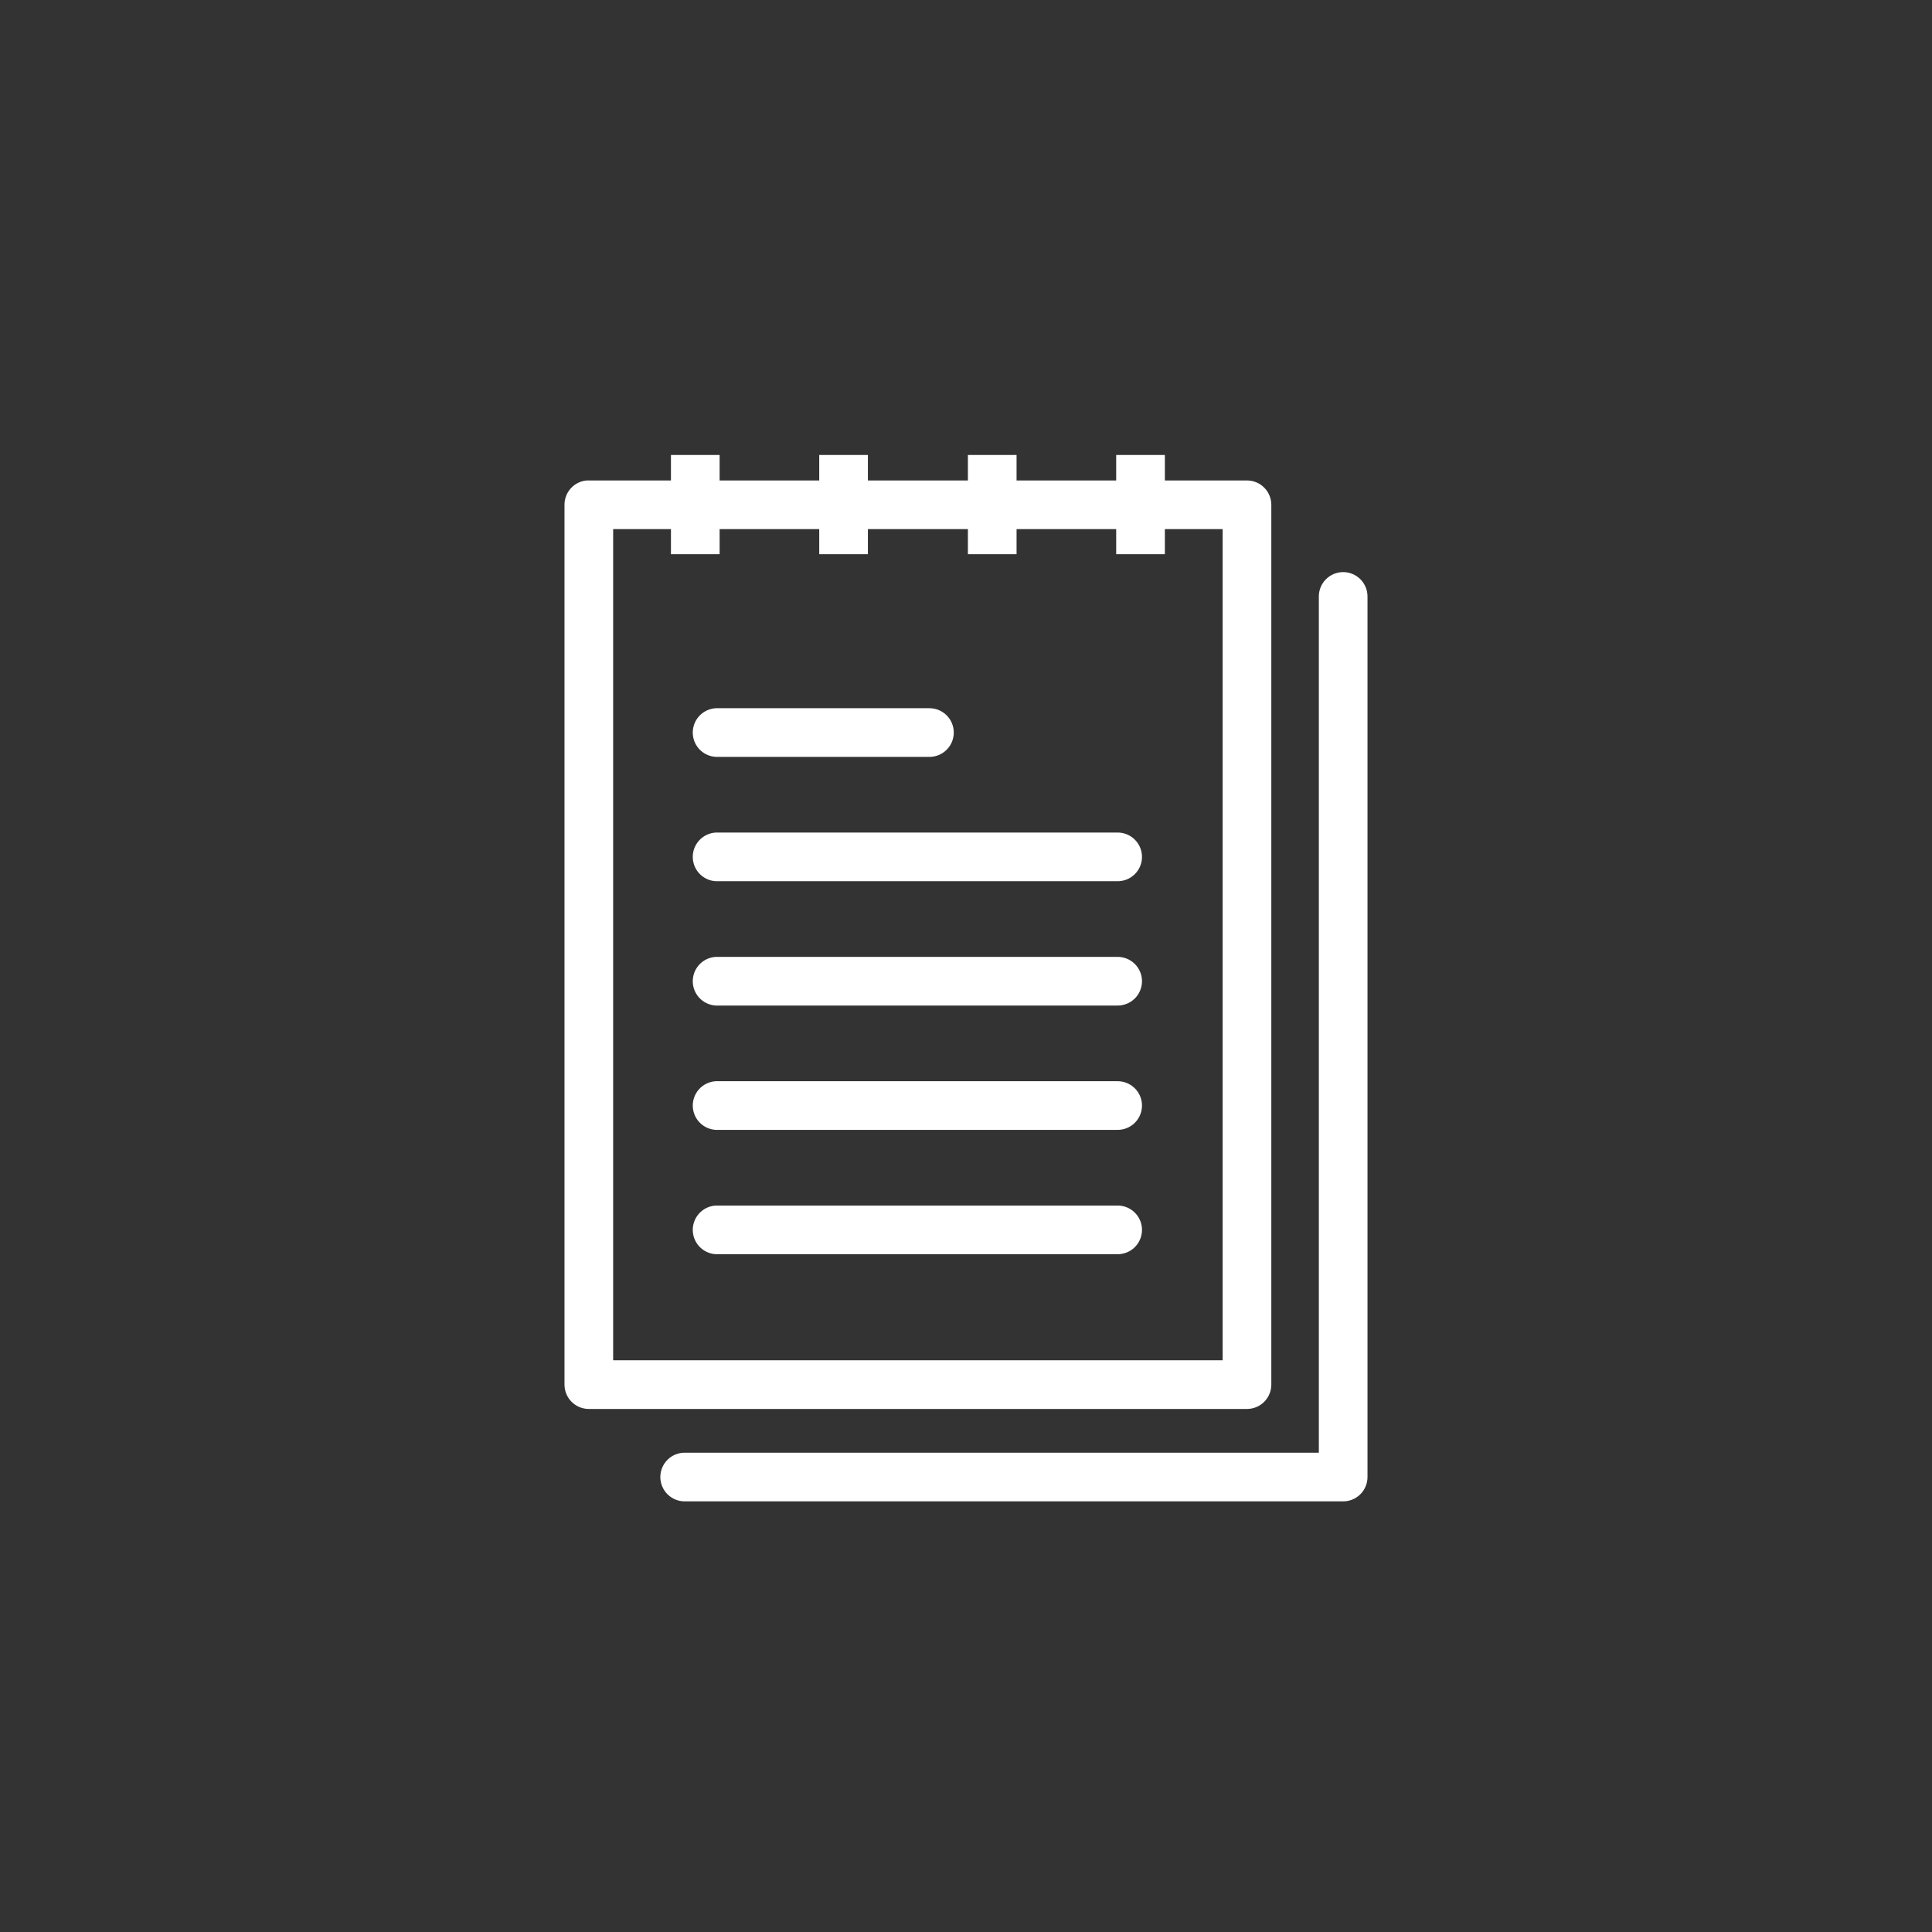 <?xml version="1.0" encoding="UTF-8"?> <svg xmlns="http://www.w3.org/2000/svg" width="1200pt" height="1200pt" version="1.1" viewBox="0 0 1200 1200"><rect x="0" y="0" width="1200" height="1200" fill="#333333" stroke="none"/><path d="m416.74 282.6v15.824h-51.012c-0.473-0.023-0.945-0.023-1.418 0-3.758 0.352-7.246 2.102-9.781 4.898s-3.93 6.441-3.914 10.215v546.48c0 4.008 1.59 7.852 4.426 10.688 2.836 2.832 6.68 4.426 10.688 4.426h408.79c4.008 0 7.856-1.594 10.688-4.426 2.836-2.836 4.426-6.68 4.43-10.688v-546.48c-0.004-4.008-1.594-7.852-4.43-10.688-2.832-2.836-6.68-4.426-10.688-4.426h-51.008v-15.824h-30.23v15.824h-61.875v-15.824h-30.227v15.824h-62.113v-15.824h-30.227v15.824h-61.875v-15.824zm-35.898 46.051h35.898v15.586h30.227v-15.586h61.875v15.586h30.227v-15.586h62.113v15.586h30.227v-15.586h61.875v15.586h30.23v-15.586h35.895v516.25h-378.57zm453.19 26.688c-4.008 0.062-7.828 1.715-10.617 4.594-2.789 2.879-4.32 6.746-4.258 10.758v531.6h-393.68c-4.047-0.059-7.945 1.508-10.828 4.348-2.883 2.844-4.504 6.719-4.504 10.766s1.621 7.922 4.504 10.762c2.883 2.844 6.781 4.41 10.828 4.352h408.79c4.008 0 7.852-1.594 10.688-4.426 2.832-2.836 4.426-6.68 4.426-10.688v-546.71c0.066-4.094-1.531-8.035-4.426-10.926-2.891-2.894-6.832-4.492-10.926-4.426zm-389.43 84.543c-4.012 0.223-7.769 2.023-10.449 5.012-2.68 2.992-4.062 6.922-3.84 10.93 0.219 4.012 2.019 7.769 5.012 10.445 2.988 2.68 6.922 4.062 10.93 3.844h130.83c4.047 0.059 7.945-1.512 10.828-4.352 2.879-2.84 4.5-6.715 4.5-10.762s-1.621-7.926-4.5-10.766c-2.883-2.84-6.781-4.406-10.828-4.352h-130.83c-0.551-0.027-1.102-0.027-1.652 0zm0 77.227c-4.012 0.219-7.769 2.019-10.449 5.012-2.68 2.988-4.062 6.922-3.84 10.93 0.219 4.008 2.019 7.766 5.012 10.445 2.988 2.68 6.922 4.062 10.93 3.84h247.73c4.047 0.059 7.945-1.508 10.828-4.348 2.879-2.84 4.504-6.719 4.504-10.766s-1.625-7.922-4.504-10.762c-2.883-2.844-6.781-4.41-10.828-4.352h-247.73c-0.551-0.031-1.102-0.031-1.652 0zm0 77.223c-4.012 0.219-7.769 2.023-10.449 5.012-2.68 2.992-4.062 6.922-3.84 10.93 0.219 4.012 2.019 7.769 5.012 10.445 2.988 2.68 6.922 4.062 10.93 3.844h247.73c4.047 0.059 7.945-1.512 10.828-4.352 2.879-2.84 4.504-6.719 4.504-10.762 0-4.047-1.625-7.926-4.504-10.766-2.883-2.84-6.781-4.406-10.828-4.352h-247.73c-0.551-0.027-1.102-0.027-1.652 0zm0 77.227c-4.012 0.219-7.769 2.019-10.449 5.012-2.68 2.988-4.062 6.922-3.84 10.93 0.219 4.008 2.019 7.766 5.012 10.445 2.988 2.68 6.922 4.062 10.93 3.84h247.73c4.047 0.059 7.945-1.508 10.828-4.348 2.879-2.84 4.504-6.719 4.504-10.766s-1.625-7.922-4.504-10.762c-2.883-2.844-6.781-4.41-10.828-4.352h-247.73c-0.551-0.031-1.102-0.031-1.652 0zm0 77.223c-4.012 0.219-7.769 2.023-10.449 5.012-2.68 2.992-4.062 6.922-3.84 10.93 0.219 4.012 2.019 7.766 5.012 10.445 2.988 2.68 6.922 4.062 10.93 3.844h247.73c4.047 0.059 7.945-1.512 10.828-4.352 2.879-2.84 4.504-6.719 4.504-10.762 0-4.047-1.625-7.926-4.504-10.766-2.883-2.84-6.781-4.406-10.828-4.352h-247.73c-0.551-0.027-1.102-0.027-1.652 0z" fill="#fff"></path></svg> 